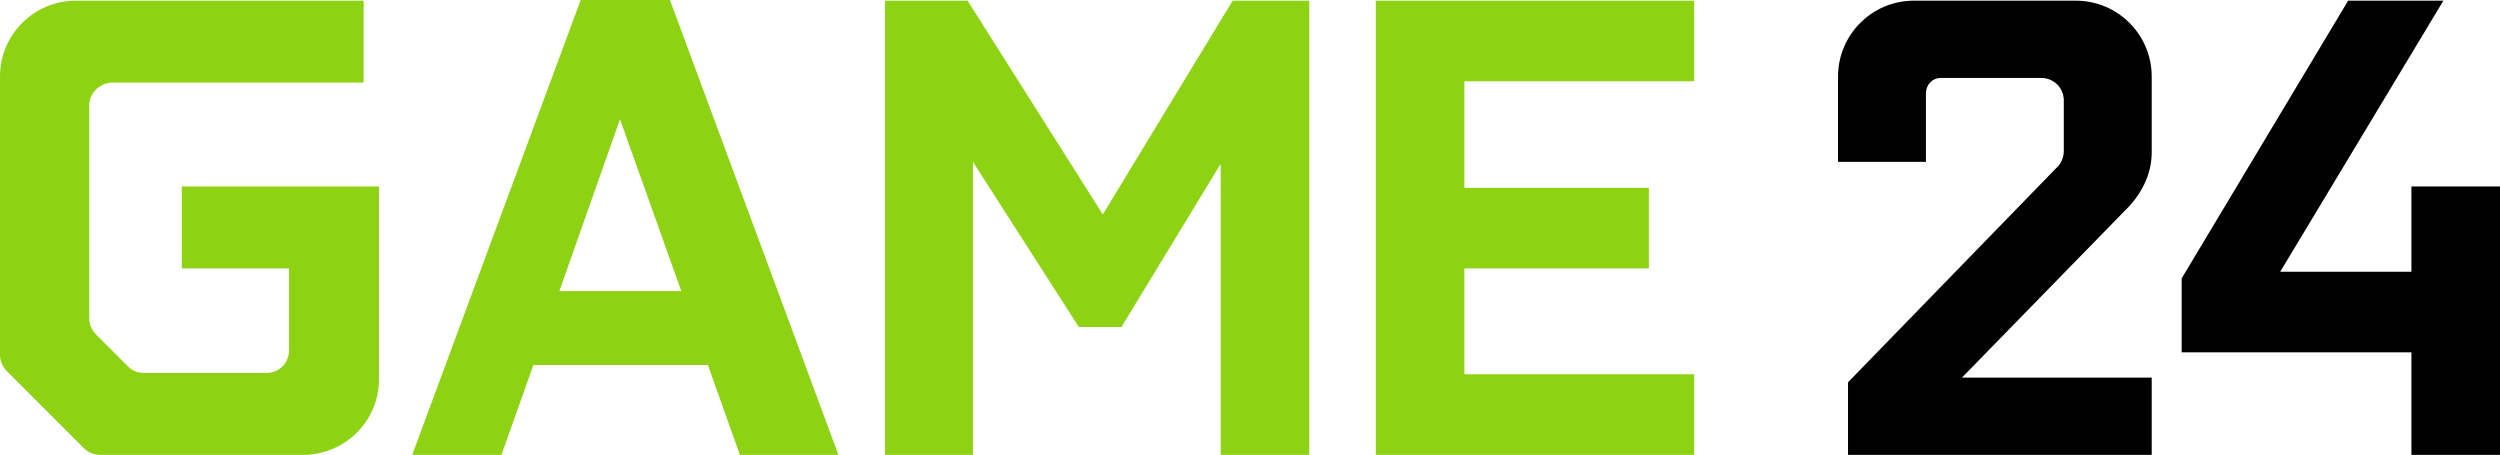 <?xml version="1.0" encoding="utf-8"?>
<!-- Generator: Adobe Illustrator 17.0.2, SVG Export Plug-In . SVG Version: 6.00 Build 0)  -->
<!DOCTYPE svg PUBLIC "-//W3C//DTD SVG 1.1//EN" "http://www.w3.org/Graphics/SVG/1.1/DTD/svg11.dtd">
<svg version="1.1" id="Layer_1" xmlns="http://www.w3.org/2000/svg" xmlns:xlink="http://www.w3.org/1999/xlink" x="0px" y="0px"
	 width="538.359px" height="97.955px" viewBox="0 0 538.359 97.955" enable-background="new 0 0 538.359 97.955"
	 xml:space="preserve">
<g>
	<g>
		<path fill="#8DD313" d="M0,16.493c0-9.036,7.314-16.35,16.35-16.35h61.956v17.641H24.237c-2.725,0-5.019,2.294-5.019,4.876v45.893
			c0,1.291,0.574,2.581,1.434,3.442l6.884,6.884c1.004,1.004,2.151,1.434,3.586,1.434h26.246c2.725,0,4.876-2.151,4.876-4.876
			v-17.64H39.153v-17.64h42.452v41.591c0,8.892-7.314,16.206-16.35,16.206H21.656c-1.291,0-2.582-0.43-3.586-1.435L1.434,79.883
			C0.574,79.023,0,77.732,0,76.442V16.493z"/>
		<path fill="#8DD313" d="M125.049,0h19.218l36.284,97.954h-21.225l-6.885-19.361h-37.575l-6.884,19.361H88.764L125.049,0z
			 M120.46,62.674h26.246l-13.194-37.002L120.46,62.674z"/>
		<path fill="#8DD313" d="M232.317,70.418L209.513,34.85v63.103h-18.931V0.143h17.785l29.114,46.037l27.966-46.037h16.494v97.811
			h-19.075V35.28l-21.369,35.137L232.317,70.418L232.317,70.418z"/>
		<path fill="#8DD313" d="M315.347,17.497v22.947h39.728v17.354h-39.728V80.6h49.48v17.354h-68.553V0.143h68.553v17.354H315.347z"/>
	</g>
	<g>
		<path d="M447.007,0.144c9.037,0,16.35,7.314,16.35,16.35v16.349c0,4.733-2.295,9.179-5.736,12.478l-35.137,35.998h40.873v16.636
			h-65.399V82.323l44.89-46.181c1.004-0.861,1.578-2.295,1.578-3.586V21.657c0-2.725-2.151-4.876-4.876-4.876h-21.656
			c-1.721,0-3.155,1.434-3.155,3.298v14.773h-18.931V16.494c0-9.036,7.315-16.35,16.35-16.35
			C412.158,0.144,447.007,0.144,447.007,0.144z"/>
		<path d="M519.284,75.869h-49.478V59.95l35.853-59.806h20.509L491.03,58.515h28.254V40.158h19.075v57.797h-19.075V75.869z"/>
	</g>
</g>
</svg>

